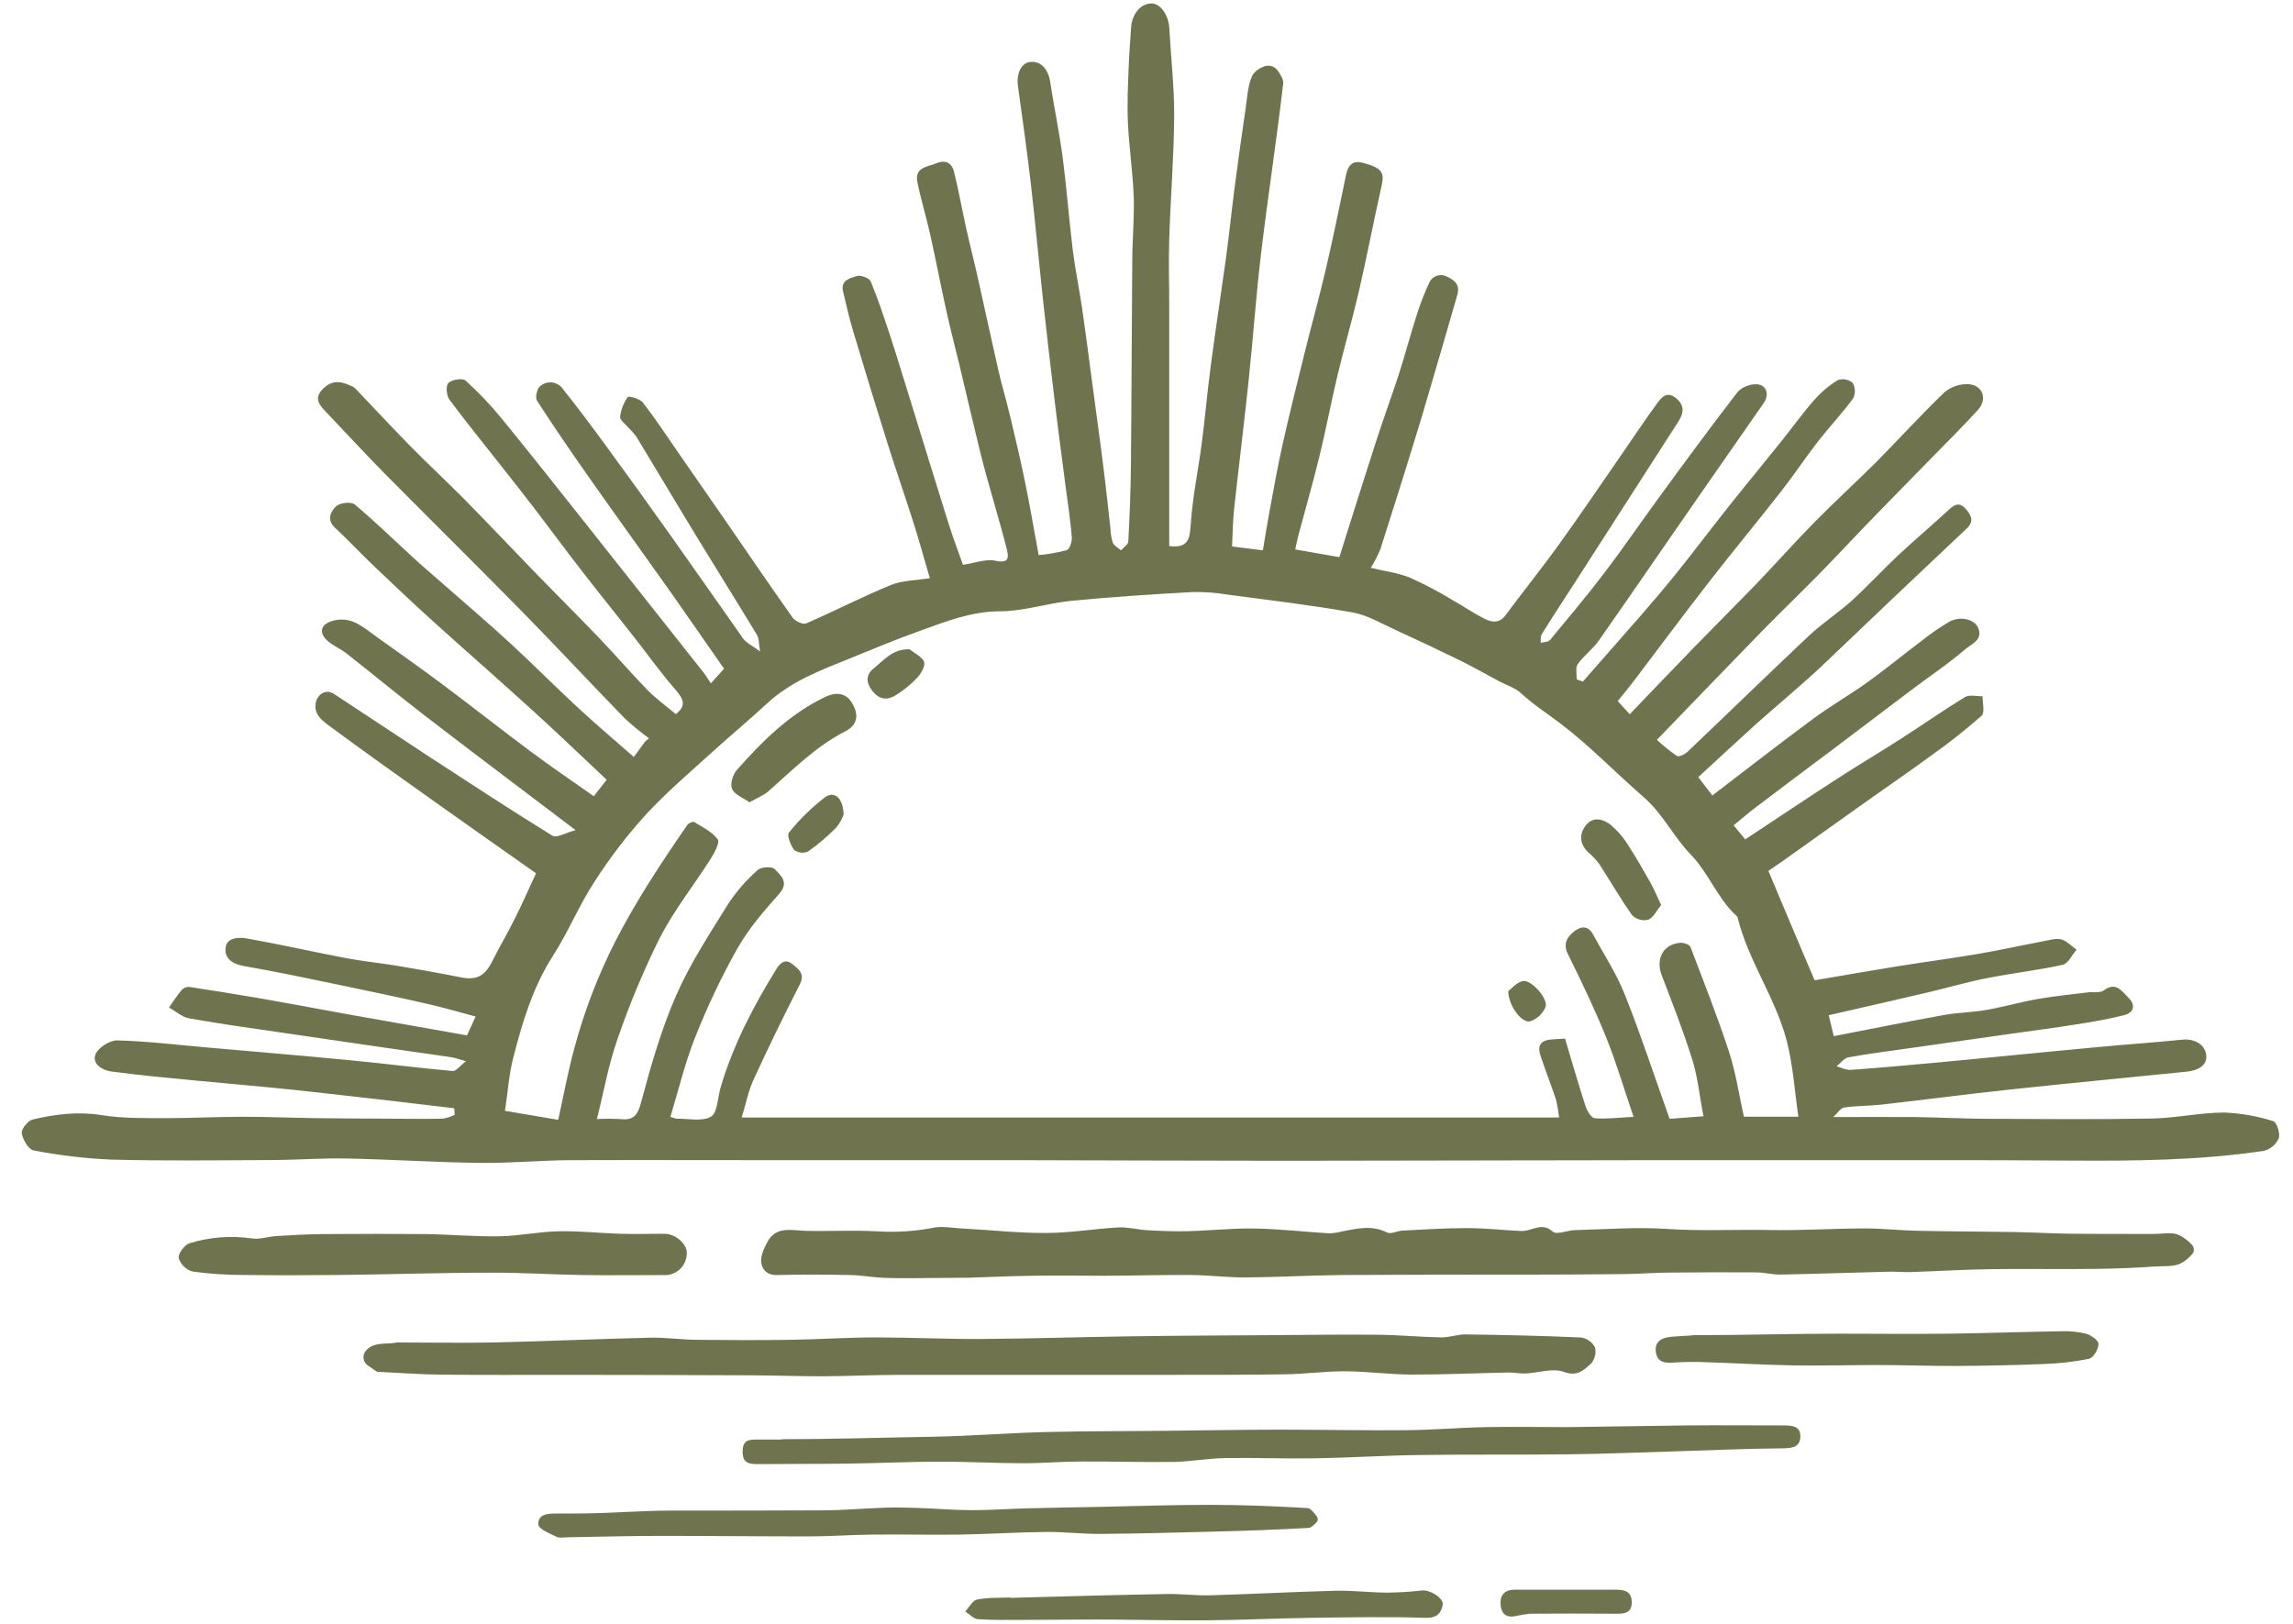 <svg width="72" height="51" viewBox="0 0 72 51" fill="none" xmlns="http://www.w3.org/2000/svg">
<path d="M14.261 34.807C13.643 34.733 13.025 34.658 12.407 34.587C11.354 34.466 10.302 34.345 9.248 34.231C8.232 34.125 7.214 34.04 6.196 33.941C5.291 33.851 4.381 33.774 3.483 33.65C3.22 33.614 2.878 33.416 2.999 33.113C3.083 32.903 3.448 32.67 3.682 32.676C4.608 32.7 5.532 32.812 6.456 32.894C7.975 33.027 9.495 33.154 11.012 33.301C12.082 33.402 13.148 33.543 14.217 33.637C14.319 33.645 14.436 33.48 14.631 33.33C14.389 33.263 14.275 33.218 14.158 33.202C12.471 32.959 10.785 32.718 9.098 32.468C8.044 32.315 6.989 32.169 5.941 31.984C5.716 31.944 5.516 31.759 5.306 31.642C5.442 31.451 5.568 31.251 5.721 31.073C5.754 31.044 5.792 31.023 5.834 31.01C5.876 30.998 5.919 30.994 5.963 30.999C6.694 31.11 7.425 31.227 8.154 31.353C9.042 31.507 9.928 31.674 10.816 31.837L14.663 32.518C14.758 32.309 14.838 32.133 14.934 31.926C14.425 31.791 13.95 31.649 13.468 31.54C12.571 31.334 11.669 31.143 10.766 30.956C9.732 30.741 8.699 30.521 7.658 30.34C7.295 30.277 7.044 30.098 7.083 29.766C7.122 29.435 7.507 29.431 7.756 29.475C8.786 29.657 9.813 29.89 10.835 30.086C11.37 30.187 11.912 30.243 12.448 30.328C13.117 30.441 13.785 30.558 14.45 30.691C14.949 30.795 15.217 30.669 15.455 30.193C15.677 29.75 15.93 29.323 16.151 28.879C16.393 28.403 16.605 27.911 16.832 27.427C15.829 26.72 14.825 26.017 13.826 25.306C12.644 24.465 11.461 23.628 10.296 22.765C10.084 22.608 9.835 22.402 9.921 22.047C9.986 21.78 10.253 21.641 10.48 21.789C11.513 22.465 12.537 23.152 13.572 23.828C14.825 24.644 16.075 25.463 17.348 26.248C17.476 26.327 17.759 26.154 18.074 26.073C16.426 24.822 14.902 23.677 13.391 22.516C12.544 21.863 11.714 21.179 10.872 20.516C10.699 20.38 10.485 20.293 10.315 20.153C10.013 19.904 10.039 19.634 10.408 19.509C10.635 19.434 10.882 19.442 11.103 19.532C11.387 19.653 11.633 19.865 11.889 20.047C12.56 20.526 13.234 21 13.894 21.494C14.82 22.186 15.726 22.904 16.654 23.595C17.3 24.079 17.967 24.527 18.645 25.007L19.05 24.491C18.264 23.753 17.505 23.02 16.724 22.313C15.679 21.36 14.612 20.431 13.564 19.483C12.941 18.919 12.331 18.34 11.722 17.759C11.316 17.371 10.931 16.96 10.52 16.576C10.246 16.322 10.386 16.058 10.556 15.898C10.677 15.788 11.027 15.75 11.138 15.843C11.782 16.382 12.383 16.973 13.002 17.537C13.245 17.763 13.501 17.978 13.752 18.199C14.496 18.853 15.252 19.496 15.983 20.166C16.714 20.837 17.424 21.556 18.161 22.238C18.702 22.74 19.265 23.215 19.901 23.774C20.01 23.628 20.133 23.459 20.258 23.29L20.379 23.188C20.113 22.994 19.859 22.786 19.618 22.563C18.549 21.464 17.506 20.342 16.433 19.248C14.998 17.785 13.537 16.344 12.097 14.892C11.47 14.255 10.863 13.598 10.247 12.948C10.053 12.743 9.843 12.535 10.113 12.242C10.383 11.949 10.662 11.95 10.984 12.103C11.042 12.121 11.096 12.15 11.144 12.187C11.72 12.792 12.284 13.397 12.867 13.993C13.45 14.588 14.052 15.142 14.631 15.73C15.381 16.493 16.113 17.272 16.859 18.039C17.51 18.709 18.175 19.37 18.821 20.045C19.332 20.578 19.812 21.14 20.328 21.668C20.6 21.946 20.922 22.177 21.22 22.428C21.562 22.168 21.462 21.953 21.214 21.666C20.754 21.14 20.348 20.568 19.916 20.017C19.395 19.352 18.863 18.695 18.343 18.026C17.824 17.357 17.323 16.679 16.809 16.005C16.44 15.521 16.06 15.044 15.684 14.565C15.158 13.896 14.618 13.234 14.111 12.549C14.019 12.428 13.99 12.111 14.082 12.026C14.19 11.92 14.524 11.868 14.617 11.951C15.03 12.325 15.415 12.729 15.766 13.161C16.677 14.276 17.567 15.406 18.462 16.534C19.667 18.053 20.871 19.575 22.073 21.098C22.157 21.204 22.229 21.323 22.321 21.461L22.735 21.002C22.169 20.193 21.614 19.387 21.048 18.582C20.212 17.401 19.363 16.228 18.53 15.044C17.96 14.233 17.398 13.415 16.861 12.583C16.798 12.488 16.861 12.213 16.954 12.133C17.006 12.086 17.067 12.052 17.133 12.031C17.199 12.01 17.269 12.004 17.338 12.012C17.407 12.021 17.473 12.044 17.532 12.081C17.591 12.117 17.642 12.166 17.68 12.224C18.123 12.778 18.549 13.348 18.968 13.918C19.665 14.871 20.355 15.829 21.039 16.791C21.811 17.88 22.568 18.969 23.338 20.058C23.435 20.194 23.613 20.271 23.867 20.461C23.824 20.219 23.836 20.052 23.767 19.937C23.171 18.95 22.557 17.975 21.958 16.99C21.293 15.901 20.641 14.801 19.979 13.71C19.906 13.612 19.825 13.521 19.737 13.436C19.642 13.322 19.463 13.194 19.471 13.091C19.498 12.867 19.581 12.652 19.713 12.468C19.741 12.429 20.096 12.524 20.188 12.643C20.602 13.183 20.979 13.754 21.367 14.316C21.817 14.961 22.264 15.606 22.71 16.252C23.436 17.302 24.15 18.357 24.888 19.398C24.967 19.509 25.213 19.623 25.314 19.579C26.206 19.193 27.07 18.744 27.969 18.375C28.332 18.227 28.757 18.231 29.197 18.159C29.01 17.521 28.854 16.949 28.676 16.393C28.414 15.57 28.129 14.755 27.87 13.931C27.499 12.749 27.136 11.564 26.781 10.375C26.66 9.973 26.572 9.563 26.472 9.154C26.386 8.801 26.696 8.735 26.901 8.67C27.022 8.63 27.294 8.732 27.339 8.837C27.566 9.378 27.75 9.939 27.935 10.498C28.142 11.127 28.334 11.76 28.53 12.393C28.951 13.753 29.367 15.116 29.794 16.473C29.934 16.92 30.104 17.358 30.238 17.739C30.601 17.686 30.952 17.545 31.259 17.611C31.697 17.704 31.674 17.498 31.61 17.234C31.489 16.75 31.346 16.266 31.213 15.791C31.08 15.315 30.93 14.811 30.808 14.316C30.579 13.391 30.365 12.462 30.143 11.533C30.005 10.959 29.854 10.388 29.727 9.813C29.544 8.991 29.386 8.164 29.203 7.341C29.082 6.797 28.914 6.261 28.805 5.714C28.712 5.249 29.128 5.242 29.41 5.125C29.692 5.007 29.888 5.125 29.952 5.378C30.104 5.982 30.21 6.596 30.346 7.203C30.46 7.721 30.596 8.233 30.709 8.75C30.927 9.718 31.136 10.698 31.358 11.671C31.46 12.111 31.592 12.546 31.697 12.985C31.866 13.694 32.037 14.402 32.181 15.114C32.34 15.884 32.47 16.657 32.614 17.434C32.912 17.407 33.207 17.355 33.496 17.279C33.588 17.249 33.666 17.008 33.655 16.87C33.614 16.356 33.534 15.844 33.467 15.331C33.346 14.382 33.216 13.435 33.104 12.486C32.983 11.481 32.866 10.475 32.756 9.467C32.624 8.257 32.514 7.04 32.375 5.829C32.254 4.785 32.11 3.744 31.963 2.703C31.909 2.313 32.065 1.977 32.348 1.945C32.687 1.912 32.916 2.17 32.976 2.576C33.097 3.366 33.263 4.149 33.367 4.941C33.494 5.909 33.565 6.877 33.684 7.845C33.76 8.458 33.887 9.064 33.977 9.677C34.092 10.46 34.191 11.25 34.296 12.03C34.417 12.944 34.547 13.856 34.659 14.771C34.736 15.376 34.797 15.981 34.867 16.593C34.871 16.745 34.896 16.896 34.941 17.042C34.985 17.142 35.112 17.208 35.201 17.284C35.281 17.191 35.424 17.101 35.429 17.004C35.471 16.196 35.504 15.387 35.511 14.584C35.532 12.455 35.535 10.326 35.553 8.197C35.553 7.525 35.622 6.851 35.599 6.181C35.571 5.409 35.453 4.639 35.417 3.867C35.39 3.277 35.417 2.683 35.441 2.09C35.454 1.683 35.492 1.278 35.516 0.871C35.541 0.437 35.817 0.108 36.16 0.11C36.445 0.11 36.696 0.481 36.717 0.892C36.766 1.815 36.875 2.74 36.869 3.663C36.859 4.943 36.755 6.222 36.714 7.501C36.691 8.219 36.714 8.936 36.714 9.654C36.714 11.765 36.714 13.876 36.714 15.986V17.151C37.36 17.229 37.36 16.869 37.394 16.407C37.453 15.574 37.627 14.75 37.735 13.919C37.839 13.125 37.907 12.325 38.012 11.532C38.162 10.387 38.336 9.247 38.496 8.104C38.594 7.378 38.667 6.658 38.761 5.935C38.871 5.091 38.988 4.247 39.113 3.404C39.165 3.051 39.18 2.672 39.328 2.361C39.407 2.242 39.522 2.151 39.656 2.103C39.735 2.063 39.825 2.052 39.91 2.073C39.996 2.094 40.071 2.146 40.121 2.218C40.219 2.36 40.307 2.499 40.292 2.626C40.086 4.409 39.808 6.186 39.597 7.968C39.437 9.299 39.347 10.63 39.206 11.961C39.066 13.292 38.897 14.643 38.751 15.984C38.71 16.368 38.708 16.755 38.686 17.163L39.654 17.284C39.722 16.887 39.785 16.47 39.863 16.055C39.994 15.356 40.117 14.656 40.272 13.961C40.49 12.993 40.731 12.025 40.971 11.057C41.185 10.191 41.427 9.332 41.629 8.463C41.855 7.489 42.057 6.51 42.258 5.53C42.323 5.207 42.447 5.016 42.816 5.119C43.386 5.277 43.476 5.41 43.384 5.825C43.136 6.93 42.925 8.042 42.67 9.145C42.467 10.027 42.211 10.896 42 11.776C41.796 12.629 41.637 13.492 41.427 14.345C41.228 15.163 40.993 15.971 40.777 16.785C40.736 16.94 40.706 17.098 40.67 17.256L42.056 17.498C42.419 16.344 42.801 15.125 43.193 13.91C43.424 13.194 43.683 12.485 43.919 11.769C44.121 11.137 44.291 10.495 44.494 9.864C44.603 9.523 44.733 9.188 44.885 8.864C44.931 8.769 45.013 8.697 45.112 8.662C45.211 8.627 45.32 8.632 45.415 8.677C45.706 8.81 45.847 8.963 45.757 9.271C45.394 10.528 45.031 11.79 44.657 13.044C44.233 14.45 43.79 15.85 43.344 17.249C43.26 17.451 43.16 17.647 43.044 17.833C43.493 17.942 43.91 17.993 44.285 18.147C44.739 18.352 45.181 18.585 45.607 18.845C45.951 19.037 46.275 19.266 46.628 19.439C46.846 19.547 47.085 19.584 47.278 19.318C47.82 18.582 48.396 17.872 48.93 17.13C49.621 16.169 50.284 15.194 50.958 14.215C51.311 13.706 51.652 13.189 52.019 12.69C52.158 12.498 52.323 12.266 52.618 12.497C52.89 12.711 52.882 12.958 52.711 13.223C51.679 14.83 50.647 16.436 49.614 18.043C49.212 18.667 48.805 19.288 48.411 19.917C48.366 19.987 48.385 20.098 48.376 20.19C48.476 20.163 48.618 20.166 48.671 20.1C49.251 19.401 49.835 18.706 50.384 17.983C50.965 17.22 51.505 16.426 52.071 15.653C52.889 14.532 53.714 13.408 54.561 12.311C54.639 12.23 54.734 12.167 54.838 12.126C54.942 12.084 55.054 12.065 55.166 12.069C55.472 12.088 55.564 12.393 55.385 12.651C54.74 13.578 54.094 14.505 53.449 15.434C52.36 16.998 51.291 18.568 50.198 20.125C50.01 20.391 49.728 20.592 49.541 20.859C49.462 20.971 49.514 21.174 49.507 21.336L49.703 21.405C50.308 20.709 50.928 20.017 51.533 19.318C51.927 18.864 52.318 18.407 52.693 17.937C53.236 17.257 53.76 16.561 54.302 15.88C54.825 15.222 55.361 14.575 55.886 13.919C56.249 13.472 56.578 13.005 56.955 12.576C57.172 12.326 57.426 12.111 57.707 11.937C57.785 11.91 57.869 11.904 57.95 11.919C58.032 11.934 58.108 11.969 58.172 12.022C58.215 12.095 58.239 12.179 58.242 12.264C58.245 12.35 58.227 12.435 58.189 12.512C57.843 12.982 57.439 13.411 57.079 13.872C56.69 14.374 56.339 14.906 55.947 15.407C55.192 16.375 54.409 17.317 53.657 18.285C52.859 19.312 52.084 20.357 51.298 21.393C51.141 21.6 50.972 21.8 50.797 22.019L51.174 22.432C51.853 21.725 52.517 21.026 53.189 20.335C53.861 19.645 54.52 18.988 55.182 18.304C55.787 17.67 56.374 17.01 56.99 16.385C57.606 15.759 58.287 15.137 58.926 14.5C59.642 13.774 60.323 13.025 61.054 12.322C61.258 12.152 61.515 12.062 61.78 12.065C62.246 12.074 62.425 12.523 62.11 12.871C61.626 13.402 61.118 13.903 60.618 14.416C59.929 15.122 59.237 15.826 58.551 16.534C58.067 17.041 57.583 17.559 57.089 18.061C56.513 18.648 55.919 19.216 55.345 19.804C54.256 20.925 53.167 22.052 52.026 23.236C52.223 23.42 52.434 23.589 52.655 23.742C52.717 23.78 52.905 23.691 52.988 23.611C54.261 22.401 55.52 21.173 56.798 19.969C57.215 19.578 57.7 19.261 58.13 18.88C58.63 18.425 59.09 17.923 59.581 17.461C60.113 16.963 60.67 16.493 61.204 15.999C61.403 15.814 61.549 15.779 61.739 15.999C61.911 16.201 61.981 16.384 61.761 16.593C60.984 17.325 60.208 18.059 59.434 18.793C58.666 19.519 57.904 20.259 57.135 20.984C56.744 21.347 56.335 21.696 55.933 22.049C55.684 22.268 55.43 22.48 55.183 22.702C54.685 23.154 54.191 23.61 53.695 24.065C53.574 24.178 53.446 24.295 53.325 24.407L53.767 24.983C54.821 24.178 55.868 23.362 56.934 22.574C57.488 22.165 58.09 21.821 58.649 21.42C59.208 21.018 59.765 20.556 60.332 20.133C60.611 19.908 60.907 19.704 61.216 19.522C61.55 19.341 61.998 19.449 62.112 19.715C62.279 20.102 61.895 20.229 61.71 20.389C61.205 20.826 60.646 21.2 60.113 21.599C59.263 22.238 58.416 22.878 57.572 23.519C56.761 24.124 55.948 24.738 55.138 25.35C54.907 25.525 54.687 25.713 54.437 25.92L54.8 26.363C55.776 25.718 56.736 25.073 57.712 24.442C58.365 24.019 59.036 23.623 59.69 23.202C60.345 22.781 61.021 22.308 61.699 21.893C61.837 21.808 62.062 21.872 62.253 21.867C62.253 22.077 62.329 22.382 62.223 22.478C61.732 22.911 61.219 23.318 60.685 23.697C60.009 24.194 59.316 24.665 58.628 25.155C57.741 25.789 56.851 26.423 55.959 27.056C55.786 27.177 55.608 27.298 55.527 27.352C56.005 28.49 56.474 29.604 56.979 30.789C57.819 30.646 58.663 30.496 59.51 30.359C60.377 30.22 61.248 30.105 62.112 29.959C62.815 29.838 63.512 29.684 64.212 29.551C64.385 29.518 64.575 29.461 64.735 29.507C64.895 29.553 65.049 29.715 65.204 29.827C65.06 29.991 64.941 30.264 64.767 30.301C63.999 30.473 63.213 30.559 62.44 30.711C61.803 30.832 61.179 31.017 60.547 31.165C59.529 31.407 58.509 31.634 57.422 31.885L57.58 32.542C58.754 32.315 59.892 32.085 61.037 31.879C61.478 31.799 61.932 31.797 62.368 31.72C62.91 31.625 63.441 31.471 63.983 31.376C64.506 31.284 65.036 31.234 65.564 31.167C65.731 31.147 65.944 31.192 66.059 31.105C66.44 30.819 66.624 31.131 66.827 31.328C67.058 31.555 67.022 31.799 66.699 31.883C66.201 32.01 65.692 32.094 65.184 32.175C64.507 32.283 63.826 32.371 63.147 32.467L59.934 32.924C59.302 33.015 58.668 33.093 58.041 33.208C57.904 33.233 57.791 33.393 57.667 33.491C57.816 33.529 57.969 33.612 58.115 33.601C58.993 33.539 59.87 33.458 60.747 33.378C61.413 33.318 62.078 33.25 62.746 33.186C63.807 33.083 64.868 32.978 65.929 32.88C66.793 32.8 67.658 32.74 68.52 32.653C68.895 32.616 69.208 32.792 69.269 33.09C69.344 33.471 68.999 33.624 68.649 33.659C66.804 33.845 64.957 34.022 63.114 34.219C61.772 34.362 60.433 34.54 59.091 34.691C58.699 34.736 58.3 34.726 57.91 34.783C57.795 34.8 57.702 34.958 57.564 35.083C58.482 35.083 59.3 35.076 60.117 35.083C60.873 35.093 61.628 35.134 62.383 35.138C64.108 35.146 65.835 35.16 67.561 35.13C68.318 35.116 69.072 34.946 69.826 34.941C70.354 34.961 70.877 35.052 71.38 35.212C71.488 35.242 71.605 35.6 71.553 35.75C71.51 35.847 71.446 35.933 71.365 36.001C71.284 36.07 71.189 36.119 71.086 36.145C69.036 36.449 66.972 36.465 64.904 36.45C62.061 36.428 59.217 36.441 56.375 36.438C54.822 36.438 53.27 36.438 51.718 36.438C47.93 36.443 44.143 36.449 40.356 36.456C37.604 36.456 34.852 36.442 32.1 36.438C29.59 36.438 27.081 36.438 24.571 36.438C22.344 36.438 20.116 36.43 17.889 36.438C16.947 36.444 16.005 36.535 15.063 36.523C13.673 36.505 12.28 36.414 10.893 36.385C10.114 36.369 9.335 36.43 8.555 36.433C6.87 36.441 5.186 36.464 3.503 36.42C2.681 36.385 1.863 36.288 1.055 36.131C0.896 36.103 0.715 35.793 0.684 35.591C0.663 35.463 0.876 35.196 1.024 35.16C1.739 34.991 2.457 34.903 3.202 35.024C3.85 35.129 4.522 35.114 5.185 35.118C5.98 35.118 6.775 35.076 7.571 35.075C8.367 35.073 9.163 35.107 9.961 35.118C10.687 35.128 11.405 35.129 12.129 35.134C12.721 35.134 13.313 35.147 13.905 35.134C14.034 35.112 14.16 35.072 14.277 35.013C14.277 34.944 14.268 34.875 14.261 34.807ZM17.528 35.17C17.703 34.376 17.838 33.641 18.034 32.922C18.343 31.768 18.771 30.65 19.311 29.585C19.973 28.29 20.764 27.096 21.581 25.91C21.621 25.853 21.761 25.789 21.802 25.819C22.064 25.981 22.367 26.127 22.537 26.363C22.61 26.463 22.431 26.791 22.311 26.98C21.786 27.806 21.168 28.583 20.721 29.449C20.207 30.481 19.763 31.545 19.39 32.635C19.108 33.429 18.963 34.27 18.743 35.146C18.985 35.133 19.227 35.133 19.469 35.146C19.875 35.194 20.015 35.053 20.128 34.63C20.433 33.487 20.762 32.331 21.235 31.255C21.675 30.25 22.289 29.319 22.87 28.381C23.129 27.99 23.438 27.635 23.79 27.325C23.896 27.225 24.243 27.203 24.328 27.298C24.511 27.49 24.789 27.708 24.468 28.071C23.985 28.614 23.5 29.173 23.148 29.799C22.644 30.699 22.201 31.632 21.823 32.592C21.503 33.395 21.303 34.247 21.05 35.077C21.113 35.102 21.177 35.121 21.243 35.135C21.612 35.127 22.05 35.234 22.324 35.07C22.534 34.949 22.534 34.465 22.627 34.154C23.019 32.823 23.651 31.613 24.372 30.444C24.493 30.243 24.651 30.097 24.879 30.278C25.073 30.434 25.288 30.579 25.112 30.922C24.607 31.908 24.123 32.905 23.66 33.912C23.494 34.275 23.418 34.68 23.289 35.097H48.954C48.934 34.905 48.901 34.714 48.855 34.526C48.702 34.065 48.523 33.614 48.371 33.154C48.264 32.843 48.378 32.67 48.716 32.646L49.142 32.619C49.351 33.318 49.555 34.033 49.785 34.739C49.834 34.888 49.967 35.112 50.076 35.12C50.448 35.151 50.827 35.1 51.293 35.076C50.987 34.177 50.746 33.355 50.427 32.565C50.07 31.682 49.655 30.82 49.232 29.966C49.086 29.667 49.184 29.464 49.38 29.293C49.576 29.122 49.837 29.01 50.02 29.346C50.36 29.973 50.757 30.576 51.018 31.233C51.52 32.494 51.944 33.786 52.425 35.139L53.489 35.058C53.368 34.453 53.317 33.857 53.144 33.3C52.862 32.396 52.515 31.51 52.176 30.625C51.978 30.106 52.233 29.639 52.781 29.609C52.882 29.609 53.052 29.668 53.08 29.742C53.496 30.831 53.927 31.92 54.29 33.031C54.508 33.705 54.612 34.416 54.758 35.073H56.468C56.353 34.283 56.304 33.47 56.105 32.697C55.755 31.342 54.895 30.183 54.56 28.813C54.56 28.786 54.525 28.764 54.503 28.744C53.919 28.197 53.656 27.424 53.084 26.833C52.562 26.296 52.214 25.56 51.614 25.038C50.731 24.272 49.92 23.422 48.99 22.718C48.58 22.405 48.143 22.128 47.759 21.771C47.575 21.6 47.307 21.521 47.078 21.4C46.668 21.181 46.265 20.949 45.848 20.744C45.171 20.413 44.489 20.09 43.802 19.776C43.365 19.578 42.932 19.316 42.471 19.234C41.174 19.005 39.864 18.85 38.559 18.677C38.19 18.615 37.817 18.587 37.443 18.594C36.175 18.666 34.902 18.747 33.643 18.87C32.892 18.943 32.151 19.197 31.404 19.199C30.506 19.199 29.718 19.513 28.91 19.804C28.157 20.072 27.419 20.381 26.678 20.682C25.764 21.051 24.839 21.398 24.095 22.085C23.542 22.597 22.962 23.079 22.401 23.587C21.675 24.247 20.926 24.883 20.265 25.601C19.673 26.255 19.137 26.957 18.662 27.7C18.178 28.439 17.844 29.273 17.367 30.012C16.726 31.01 16.399 32.117 16.111 33.241C15.982 33.747 15.948 34.276 15.856 34.887L17.528 35.17Z" fill="#70744E"/>
<path d="M67.629 39.778C67.058 39.819 66.484 39.842 65.912 39.85C64.783 39.87 63.653 39.844 62.524 39.86C61.688 39.872 60.852 39.923 60.016 39.951C59.767 39.958 59.516 39.934 59.267 39.941C58.139 39.969 57.013 40.009 55.885 40.031C55.643 40.031 55.401 39.963 55.159 39.962C54.245 39.956 53.332 39.958 52.419 39.968C51.962 39.968 51.504 40.009 51.045 40.014C50.094 40.026 49.143 40.029 48.192 40.032C46.186 40.032 44.181 40.032 42.176 40.044C41.147 40.053 40.119 40.113 39.089 40.121C38.524 40.121 37.959 40.049 37.395 40.044C36.498 40.037 35.6 40.065 34.703 40.068C33.938 40.068 33.173 40.054 32.404 40.068C31.739 40.075 31.073 40.111 30.41 40.129C30.136 40.136 29.863 40.129 29.589 40.136C29.005 40.136 28.42 40.155 27.836 40.136C27.46 40.127 27.083 40.053 26.706 40.045C25.939 40.031 25.17 40.023 24.407 40.045C24.09 40.056 23.929 39.875 23.902 39.647C23.878 39.447 23.988 39.213 24.088 39.02C24.363 38.494 24.852 38.645 25.305 38.657C26.055 38.674 26.809 38.632 27.558 38.673C28.159 38.71 28.762 38.669 29.352 38.552C29.578 38.507 29.946 38.57 30.25 38.586C31.115 38.63 31.98 38.729 32.845 38.724C33.602 38.724 34.358 38.591 35.115 38.55C35.414 38.534 35.72 38.62 36.02 38.637C36.443 38.66 36.867 38.679 37.287 38.668C37.993 38.65 38.697 38.571 39.401 38.584C40.179 38.597 40.956 38.689 41.734 38.735C41.87 38.732 42.006 38.712 42.137 38.675C42.61 38.585 43.076 38.467 43.554 38.709C43.675 38.77 43.872 38.657 44.038 38.649C44.708 38.615 45.38 38.57 46.05 38.571C46.616 38.571 47.183 38.632 47.744 38.662C47.82 38.665 47.896 38.657 47.969 38.638C48.234 38.576 48.468 38.426 48.759 38.683C48.88 38.79 49.215 38.64 49.454 38.634C50.422 38.61 51.39 38.532 52.342 38.597C53.415 38.669 54.484 38.61 55.553 38.631C56.55 38.65 57.547 38.584 58.544 38.581C59.101 38.581 59.658 38.644 60.214 38.655C61.221 38.677 62.228 38.677 63.239 38.694C63.807 38.703 64.374 38.738 64.943 38.746C65.837 38.757 66.731 38.753 67.627 38.755C67.881 38.755 68.159 38.692 68.385 38.773C68.549 38.848 68.697 38.955 68.819 39.087C68.84 39.108 68.858 39.132 68.869 39.16C68.881 39.188 68.887 39.217 68.887 39.247C68.887 39.277 68.881 39.307 68.869 39.334C68.858 39.362 68.84 39.387 68.819 39.407C68.711 39.53 68.58 39.63 68.433 39.7C68.191 39.791 67.895 39.758 67.624 39.78L67.629 39.778Z" fill="#70744E"/>
<path d="M12.509 42.163C13.504 42.163 14.499 42.181 15.495 42.163C17.132 42.125 18.768 42.051 20.407 42.013C20.89 42.001 21.384 42.074 21.874 42.079C22.857 42.09 23.839 42.093 24.823 42.079C25.707 42.066 26.592 42.005 27.478 42.004C28.593 42.004 29.709 42.06 30.826 42.053C32.399 42.043 33.972 41.99 35.545 41.969C37.055 41.947 38.57 41.943 40.075 41.932C41.146 41.924 42.217 41.91 43.288 41.921C43.947 41.928 44.605 41.992 45.265 42.004C45.516 42.004 45.77 41.906 46.022 41.91C47.232 41.927 48.442 41.952 49.652 42.007C49.743 42.022 49.83 42.058 49.905 42.112C49.98 42.166 50.041 42.237 50.084 42.319C50.105 42.409 50.104 42.502 50.081 42.592C50.059 42.681 50.015 42.764 49.953 42.833C49.732 43.024 49.532 43.246 49.106 43.087C48.759 42.956 48.304 43.119 47.897 43.137C47.719 43.145 47.54 43.103 47.362 43.106C46.356 43.126 45.351 43.174 44.345 43.171C43.639 43.171 42.932 43.071 42.224 43.067C41.619 43.067 41.002 43.151 40.391 43.162C39.187 43.183 37.984 43.178 36.78 43.18C35.751 43.18 34.723 43.18 33.691 43.18C31.886 43.18 30.081 43.18 28.275 43.18C27.461 43.18 26.645 43.221 25.831 43.225C25.07 43.225 24.309 43.197 23.548 43.194C21.612 43.186 19.68 43.181 17.752 43.18C16.439 43.18 15.126 43.188 13.813 43.173C13.172 43.166 12.529 43.115 11.888 43.085C11.872 43.085 11.853 43.091 11.842 43.085L11.548 42.884C11.511 42.859 11.48 42.826 11.457 42.788C11.434 42.749 11.419 42.706 11.414 42.662C11.409 42.617 11.414 42.572 11.428 42.53C11.441 42.487 11.464 42.448 11.495 42.416C11.546 42.357 11.61 42.309 11.68 42.275C11.937 42.161 12.23 42.222 12.509 42.154V42.163Z" fill="#70744E"/>
<path d="M24.553 45.201C26.126 45.201 27.699 45.15 29.272 45.124C30.47 45.103 31.666 45.003 32.864 44.976C34.11 44.943 35.358 44.951 36.605 44.937C37.782 44.926 38.958 44.902 40.134 44.901C41.475 44.901 42.815 44.929 44.154 44.918C44.99 44.911 45.824 44.838 46.66 44.821C47.496 44.804 48.368 44.821 49.223 44.821C50.48 44.809 51.736 44.78 52.993 44.768C53.988 44.758 54.982 44.768 55.977 44.768C56.233 44.768 56.526 44.768 56.531 45.099C56.536 45.431 56.31 45.484 55.991 45.487C54.816 45.496 53.643 45.551 52.468 45.587C51.412 45.618 50.355 45.663 49.298 45.675C47.705 45.694 46.113 45.675 44.521 45.698C43.446 45.713 42.373 45.784 41.3 45.801C40.362 45.817 39.423 45.778 38.486 45.793C37.95 45.801 37.417 45.9 36.882 45.914C35.901 45.928 34.918 45.897 33.937 45.902C33.332 45.902 32.727 45.957 32.122 45.956C31.252 45.956 30.383 45.904 29.513 45.907C28.555 45.907 27.598 45.954 26.639 45.967C25.681 45.98 24.729 45.974 23.774 45.983C23.492 45.983 23.312 45.933 23.318 45.576C23.324 45.191 23.56 45.213 23.811 45.213C24.063 45.213 24.304 45.213 24.55 45.213L24.553 45.201Z" fill="#70744E"/>
<path d="M20.822 40.046C19.993 40.046 19.164 40.057 18.335 40.046C17.367 40.031 16.399 39.968 15.431 39.971C13.837 39.971 12.244 40.025 10.65 40.043C9.653 40.054 8.656 40.055 7.659 40.043C7.12 40.044 6.581 40.008 6.046 39.935C5.945 39.906 5.852 39.852 5.776 39.778C5.7 39.704 5.643 39.613 5.611 39.513C5.586 39.375 5.793 39.098 5.951 39.046C6.592 38.849 7.269 38.799 7.933 38.899C8.175 38.928 8.429 38.835 8.679 38.821C9.163 38.79 9.659 38.763 10.151 38.759C11.226 38.751 12.302 38.749 13.378 38.759C14.147 38.77 14.915 38.841 15.684 38.828C16.302 38.817 16.919 38.684 17.539 38.671C18.185 38.656 18.834 38.73 19.481 38.749C19.943 38.764 20.407 38.749 20.869 38.749C21.212 38.749 21.573 39.072 21.566 39.354C21.566 39.45 21.547 39.544 21.509 39.632C21.471 39.72 21.416 39.799 21.346 39.864C21.276 39.929 21.193 39.979 21.103 40.01C21.013 40.042 20.917 40.054 20.822 40.046Z" fill="#70744E"/>
<path d="M18.087 47.534C19.089 47.534 20.09 47.444 21.091 47.443C22.657 47.443 24.223 47.443 25.789 47.435C26.465 47.435 27.141 47.372 27.819 47.35C28.161 47.339 28.506 47.35 28.849 47.361C29.402 47.38 29.956 47.429 30.509 47.43C31.103 47.43 31.697 47.386 32.292 47.371C33.018 47.351 33.744 47.342 34.47 47.327C35.651 47.304 36.834 47.26 38.016 47.263C39.027 47.263 40.041 47.304 41.051 47.364C41.152 47.364 41.246 47.499 41.341 47.615C41.365 47.644 41.377 47.681 41.376 47.719C41.374 47.757 41.358 47.792 41.332 47.819C41.252 47.899 41.172 47.982 41.09 47.986C40.149 48.042 39.206 48.074 38.263 48.099C37.015 48.133 35.767 48.166 34.52 48.176C33.959 48.176 33.397 48.107 32.837 48.114C31.924 48.124 31.013 48.184 30.102 48.197C29.191 48.21 28.304 48.185 27.405 48.197C26.735 48.203 26.063 48.253 25.392 48.254C23.808 48.254 22.224 48.236 20.64 48.238C19.705 48.238 18.771 48.267 17.835 48.281C17.714 48.281 17.569 48.314 17.472 48.265C17.261 48.161 16.912 48.023 16.904 47.879C16.884 47.548 17.215 47.533 17.487 47.536C17.686 47.536 17.886 47.536 18.092 47.536L18.087 47.534Z" fill="#70744E"/>
<path d="M53.16 41.934C54.721 41.934 56.214 41.886 57.775 41.887C58.901 41.887 60.028 41.901 61.154 41.887C62.335 41.873 63.516 41.829 64.696 41.811C64.965 41.798 65.234 41.824 65.496 41.886C65.654 41.929 65.895 42.099 65.893 42.206C65.893 42.372 65.732 42.645 65.596 42.676C65.121 42.771 64.639 42.826 64.155 42.84C63.236 42.878 62.315 42.896 61.395 42.901C60.586 42.901 59.776 42.873 58.966 42.871C58.086 42.871 57.205 42.898 56.324 42.883C55.403 42.867 54.483 42.812 53.56 42.782C53.252 42.768 52.943 42.771 52.635 42.789C52.343 42.81 52.042 42.828 51.994 42.465C51.945 42.102 52.211 42.003 52.513 41.981C52.705 41.964 52.9 41.956 53.092 41.944L53.16 41.934Z" fill="#70744E"/>
<path d="M31.718 50.184C33.361 50.14 35.004 50.091 36.647 50.063C37.095 50.053 37.545 50.117 37.993 50.104C39.307 50.066 40.62 49.994 41.932 49.961C42.473 49.948 43.021 50.017 43.557 50.02C43.925 50.016 44.292 49.993 44.657 49.952C44.907 49.927 45.34 50.194 45.301 50.403C45.254 50.658 45.126 50.822 44.764 50.811C43.571 50.772 42.374 50.795 41.18 50.811C40.081 50.826 38.984 50.881 37.885 50.889C36.746 50.898 35.606 50.867 34.468 50.863C33.701 50.863 32.934 50.875 32.169 50.876C31.685 50.876 31.191 50.887 30.706 50.853C30.568 50.843 30.441 50.693 30.31 50.611C30.431 50.48 30.537 50.266 30.681 50.237C31.017 50.168 31.372 50.187 31.719 50.172L31.718 50.184Z" fill="#70744E"/>
<path d="M49.162 49.927C49.668 49.927 50.174 49.927 50.681 49.927C50.95 49.927 51.228 49.936 51.237 50.308C51.247 50.681 50.981 50.685 50.703 50.682C49.815 50.675 48.928 50.675 48.041 50.682C47.877 50.698 47.716 50.725 47.556 50.763C47.22 50.815 47.117 50.6 47.116 50.331C47.115 50.063 47.284 49.926 47.56 49.927H49.162Z" fill="#70744E"/>
<path d="M23.534 25.197C23.336 25.057 23.07 24.961 22.989 24.782C22.92 24.633 23.006 24.331 23.13 24.191C23.929 23.285 24.779 22.436 25.889 21.899C26.265 21.717 26.568 21.763 26.755 22.081C26.977 22.455 26.93 22.769 26.539 22.97C25.614 23.444 24.899 24.172 24.134 24.846C23.98 24.983 23.774 25.059 23.534 25.197Z" fill="#70744E"/>
<path d="M52.16 28.427C52.018 28.596 51.919 28.819 51.749 28.888C51.66 28.907 51.568 28.904 51.48 28.879C51.393 28.854 51.313 28.808 51.248 28.744C50.878 28.222 50.561 27.665 50.211 27.128C50.113 26.998 50.001 26.879 49.876 26.774C49.62 26.532 49.571 26.239 49.77 25.955C49.997 25.628 50.325 25.713 50.573 25.903C50.796 26.093 50.987 26.317 51.139 26.568C51.381 26.943 51.609 27.338 51.829 27.731C51.945 27.939 52.035 28.162 52.16 28.427Z" fill="#70744E"/>
<path d="M26.489 25.578C26.439 25.724 26.364 25.861 26.268 25.981C25.992 26.263 25.692 26.518 25.37 26.746C25.299 26.775 25.223 26.786 25.147 26.777C25.071 26.768 24.999 26.74 24.937 26.695C24.825 26.546 24.702 26.233 24.773 26.147C25.104 25.736 25.481 25.366 25.899 25.044C26.192 24.825 26.477 25.057 26.489 25.578Z" fill="#70744E"/>
<path d="M28.556 20.39C28.717 20.519 28.95 20.621 29.015 20.787C29.063 20.908 28.925 21.15 28.806 21.28C28.609 21.489 28.385 21.672 28.142 21.825C27.887 21.99 27.636 21.991 27.41 21.722C27.184 21.454 27.185 21.19 27.429 20.996C27.74 20.753 28.01 20.38 28.556 20.39Z" fill="#70744E"/>
<path d="M47.357 31.131C47.457 31.056 47.612 30.865 47.806 30.813C48.06 30.745 48.614 31.348 48.532 31.62C48.489 31.725 48.424 31.82 48.342 31.898C48.26 31.976 48.162 32.036 48.055 32.074C47.801 32.155 47.373 31.614 47.357 31.131Z" fill="#70744E"/>
</svg>
